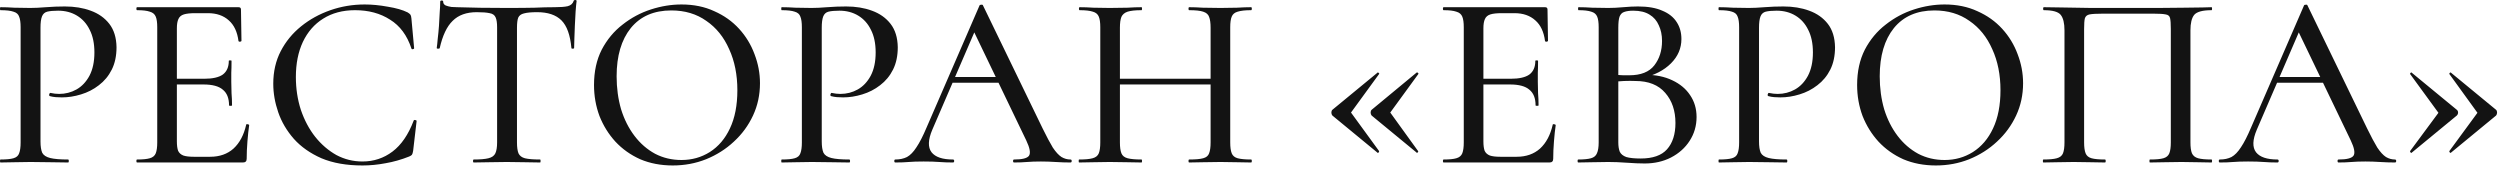 <?xml version="1.0" encoding="UTF-8"?> <svg xmlns="http://www.w3.org/2000/svg" width="322" height="22" viewBox="0 0 322 22" fill="none"><path d="M5.216 18.208C5.216 18.848 5.291 19.339 5.44 19.68C5.611 20 5.952 20.224 6.464 20.352C6.976 20.48 7.744 20.544 8.768 20.544C8.832 20.544 8.864 20.608 8.864 20.736C8.864 20.864 8.832 20.928 8.768 20.928C8.085 20.928 7.339 20.917 6.528 20.896C5.739 20.875 4.875 20.864 3.936 20.864C3.232 20.864 2.539 20.875 1.856 20.896C1.195 20.917 0.597 20.928 0.064 20.928C0.021 20.928 4.00543e-05 20.864 4.00543e-05 20.736C4.00543e-05 20.608 0.021 20.544 0.064 20.544C0.811 20.544 1.365 20.491 1.728 20.384C2.112 20.277 2.357 20.064 2.464 19.744C2.592 19.424 2.656 18.955 2.656 18.336V3.52C2.656 2.901 2.592 2.443 2.464 2.144C2.357 1.824 2.112 1.611 1.728 1.504C1.365 1.376 0.811 1.312 0.064 1.312C0.021 1.312 4.00543e-05 1.248 4.00543e-05 1.12C4.00543e-05 0.992 0.021 0.928 0.064 0.928C0.597 0.928 1.195 0.949 1.856 0.992C2.517 1.013 3.2 1.024 3.904 1.024C4.459 1.024 5.131 0.992 5.92 0.928C6.731 0.864 7.541 0.832 8.352 0.832C9.589 0.832 10.699 1.013 11.68 1.376C12.683 1.739 13.483 2.304 14.08 3.072C14.677 3.84 14.987 4.843 15.008 6.08C15.008 7.189 14.805 8.149 14.4 8.96C13.995 9.771 13.44 10.443 12.736 10.976C12.053 11.509 11.285 11.904 10.432 12.16C9.6 12.416 8.779 12.544 7.968 12.544C7.712 12.544 7.445 12.533 7.168 12.512C6.912 12.491 6.667 12.448 6.432 12.384C6.347 12.363 6.315 12.288 6.336 12.16C6.379 12.011 6.432 11.947 6.496 11.968C6.688 12.011 6.88 12.043 7.072 12.064C7.285 12.085 7.467 12.096 7.616 12.096C8.427 12.096 9.173 11.904 9.856 11.52C10.539 11.136 11.093 10.549 11.52 9.76C11.947 8.949 12.16 7.947 12.16 6.752C12.16 5.6 11.957 4.629 11.552 3.84C11.168 3.051 10.624 2.443 9.92 2.016C9.216 1.589 8.405 1.376 7.488 1.376C6.891 1.376 6.421 1.419 6.08 1.504C5.76 1.589 5.536 1.792 5.408 2.112C5.28 2.432 5.216 2.923 5.216 3.584V18.208ZM31.293 20.928H17.661C17.597 20.928 17.565 20.864 17.565 20.736C17.565 20.608 17.597 20.544 17.661 20.544C18.386 20.544 18.93 20.491 19.293 20.384C19.677 20.277 19.933 20.064 20.061 19.744C20.189 19.424 20.253 18.955 20.253 18.336V3.52C20.253 2.901 20.189 2.443 20.061 2.144C19.933 1.824 19.677 1.611 19.293 1.504C18.93 1.376 18.386 1.312 17.661 1.312C17.597 1.312 17.565 1.248 17.565 1.12C17.565 0.992 17.597 0.928 17.661 0.928H30.717C30.93 0.928 31.037 1.024 31.037 1.216L31.101 5.248C31.101 5.312 31.037 5.355 30.909 5.376C30.802 5.376 30.738 5.344 30.717 5.28C30.567 4.107 30.151 3.221 29.469 2.624C28.786 2.005 27.89 1.696 26.781 1.696H25.149C24.509 1.696 24.018 1.749 23.677 1.856C23.335 1.963 23.101 2.165 22.973 2.464C22.845 2.741 22.781 3.136 22.781 3.648V18.208C22.781 18.72 22.834 19.125 22.941 19.424C23.069 19.701 23.293 19.904 23.613 20.032C23.933 20.139 24.381 20.192 24.957 20.192H27.069C28.285 20.192 29.288 19.84 30.077 19.136C30.866 18.411 31.41 17.387 31.709 16.064C31.709 16 31.773 15.979 31.901 16C32.029 16.021 32.093 16.064 32.093 16.128C32.008 16.704 31.933 17.397 31.869 18.208C31.805 19.019 31.773 19.765 31.773 20.448C31.773 20.768 31.613 20.928 31.293 20.928ZM29.501 13.568C29.501 12.651 29.234 11.979 28.701 11.552C28.189 11.104 27.357 10.88 26.205 10.88H21.565V10.144H26.301C27.389 10.144 28.189 9.963 28.701 9.6C29.213 9.216 29.469 8.629 29.469 7.84C29.469 7.797 29.522 7.776 29.629 7.776C29.757 7.776 29.821 7.797 29.821 7.84C29.821 8.501 29.81 9.013 29.789 9.376C29.789 9.739 29.789 10.123 29.789 10.528C29.789 11.019 29.799 11.509 29.821 12C29.863 12.491 29.885 13.013 29.885 13.568C29.885 13.611 29.821 13.632 29.693 13.632C29.565 13.632 29.501 13.611 29.501 13.568ZM46.972 0.576C47.911 0.576 48.903 0.672 49.949 0.864C51.015 1.035 51.868 1.28 52.508 1.6C52.679 1.707 52.797 1.803 52.861 1.888C52.925 1.973 52.967 2.133 52.989 2.368L53.34 6.208C53.34 6.272 53.287 6.315 53.181 6.336C53.074 6.357 53.01 6.325 52.989 6.24C52.434 4.555 51.517 3.317 50.236 2.528C48.978 1.717 47.474 1.312 45.724 1.312C44.146 1.312 42.781 1.675 41.629 2.4C40.498 3.104 39.623 4.107 39.005 5.408C38.407 6.688 38.108 8.192 38.108 9.92C38.108 11.413 38.322 12.821 38.748 14.144C39.197 15.467 39.815 16.629 40.605 17.632C41.394 18.613 42.3 19.392 43.325 19.968C44.37 20.523 45.49 20.8 46.684 20.8C48.135 20.8 49.426 20.373 50.556 19.52C51.687 18.667 52.594 17.344 53.276 15.552C53.298 15.467 53.362 15.435 53.468 15.456C53.596 15.477 53.66 15.52 53.66 15.584L53.212 19.424C53.17 19.68 53.117 19.851 53.053 19.936C53.01 20 52.892 20.075 52.7 20.16C51.676 20.565 50.663 20.853 49.66 21.024C48.658 21.216 47.666 21.312 46.684 21.312C44.636 21.312 42.877 21.003 41.404 20.384C39.954 19.744 38.77 18.912 37.852 17.888C36.935 16.843 36.263 15.701 35.837 14.464C35.41 13.227 35.197 12 35.197 10.784C35.197 9.227 35.517 7.829 36.157 6.592C36.797 5.355 37.671 4.288 38.781 3.392C39.89 2.496 41.148 1.803 42.556 1.312C43.965 0.821 45.437 0.576 46.972 0.576ZM61.403 1.568C60.08 1.568 59.045 1.941 58.299 2.688C57.552 3.413 56.998 4.587 56.635 6.208C56.614 6.251 56.539 6.272 56.411 6.272C56.304 6.272 56.251 6.24 56.251 6.176C56.294 5.899 56.336 5.504 56.379 4.992C56.443 4.48 56.496 3.925 56.539 3.328C56.581 2.731 56.614 2.155 56.635 1.6C56.678 1.045 56.699 0.587 56.699 0.224C56.699 0.117 56.763 0.064 56.891 0.064C57.019 0.064 57.083 0.117 57.083 0.224C57.083 0.437 57.19 0.597 57.403 0.704C57.616 0.789 57.861 0.853 58.139 0.896C58.416 0.917 58.651 0.928 58.843 0.928C60.678 0.992 62.822 1.024 65.275 1.024C66.768 1.024 67.963 1.013 68.859 0.992C69.755 0.949 70.619 0.928 71.451 0.928C72.176 0.928 72.731 0.885 73.115 0.8C73.52 0.693 73.776 0.469 73.883 0.128C73.904 0.043 73.968 -2.28882e-05 74.075 -2.28882e-05C74.203 -2.28882e-05 74.267 0.043 74.267 0.128C74.224 0.448 74.181 0.896 74.139 1.472C74.118 2.048 74.085 2.645 74.043 3.264C74.022 3.883 74 4.459 73.979 4.992C73.957 5.525 73.947 5.92 73.947 6.176C73.947 6.24 73.883 6.272 73.755 6.272C73.648 6.272 73.595 6.24 73.595 6.176C73.445 4.512 73.019 3.328 72.315 2.624C71.611 1.92 70.566 1.568 69.179 1.568C68.432 1.568 67.867 1.621 67.483 1.728C67.12 1.813 66.875 1.995 66.747 2.272C66.64 2.549 66.587 2.987 66.587 3.584V18.336C66.587 18.955 66.651 19.424 66.779 19.744C66.928 20.064 67.206 20.277 67.611 20.384C68.037 20.491 68.688 20.544 69.563 20.544C69.606 20.544 69.627 20.608 69.627 20.736C69.627 20.864 69.606 20.928 69.563 20.928C68.987 20.928 68.336 20.917 67.611 20.896C66.907 20.875 66.128 20.864 65.275 20.864C64.464 20.864 63.696 20.875 62.971 20.896C62.267 20.917 61.616 20.928 61.019 20.928C60.955 20.928 60.923 20.864 60.923 20.736C60.923 20.608 60.955 20.544 61.019 20.544C61.851 20.544 62.48 20.491 62.907 20.384C63.355 20.277 63.654 20.064 63.803 19.744C63.952 19.424 64.027 18.955 64.027 18.336V3.52C64.027 2.944 63.963 2.517 63.835 2.24C63.707 1.941 63.451 1.76 63.067 1.696C62.683 1.611 62.128 1.568 61.403 1.568ZM86.653 21.312C85.117 21.312 83.72 21.045 82.461 20.512C81.224 19.957 80.157 19.2 79.261 18.24C78.386 17.28 77.704 16.181 77.213 14.944C76.744 13.685 76.509 12.352 76.509 10.944C76.509 9.216 76.84 7.701 77.501 6.4C78.184 5.099 79.08 4.021 80.189 3.168C81.298 2.293 82.514 1.643 83.837 1.216C85.16 0.789 86.472 0.576 87.773 0.576C89.352 0.576 90.76 0.864 91.997 1.44C93.256 1.995 94.322 2.752 95.197 3.712C96.072 4.672 96.733 5.76 97.181 6.976C97.65 8.192 97.885 9.44 97.885 10.72C97.885 12.213 97.586 13.6 96.989 14.88C96.392 16.16 95.57 17.28 94.525 18.24C93.501 19.2 92.306 19.957 90.941 20.512C89.597 21.045 88.168 21.312 86.653 21.312ZM87.773 20.608C89.117 20.608 90.333 20.267 91.421 19.584C92.53 18.88 93.394 17.867 94.013 16.544C94.653 15.2 94.973 13.557 94.973 11.616C94.973 9.632 94.621 7.872 93.917 6.336C93.234 4.779 92.253 3.563 90.973 2.688C89.714 1.792 88.21 1.344 86.461 1.344C84.221 1.344 82.482 2.101 81.245 3.616C80.029 5.131 79.421 7.2 79.421 9.824C79.421 11.339 79.613 12.757 79.997 14.08C80.402 15.381 80.978 16.523 81.725 17.504C82.472 18.485 83.357 19.253 84.381 19.808C85.405 20.341 86.536 20.608 87.773 20.608ZM105.841 18.208C105.841 18.848 105.916 19.339 106.065 19.68C106.236 20 106.577 20.224 107.089 20.352C107.601 20.48 108.369 20.544 109.393 20.544C109.457 20.544 109.489 20.608 109.489 20.736C109.489 20.864 109.457 20.928 109.393 20.928C108.71 20.928 107.964 20.917 107.153 20.896C106.364 20.875 105.5 20.864 104.561 20.864C103.857 20.864 103.164 20.875 102.481 20.896C101.82 20.917 101.222 20.928 100.689 20.928C100.646 20.928 100.625 20.864 100.625 20.736C100.625 20.608 100.646 20.544 100.689 20.544C101.436 20.544 101.99 20.491 102.353 20.384C102.737 20.277 102.982 20.064 103.089 19.744C103.217 19.424 103.281 18.955 103.281 18.336V3.52C103.281 2.901 103.217 2.443 103.089 2.144C102.982 1.824 102.737 1.611 102.353 1.504C101.99 1.376 101.436 1.312 100.689 1.312C100.646 1.312 100.625 1.248 100.625 1.12C100.625 0.992 100.646 0.928 100.689 0.928C101.222 0.928 101.82 0.949 102.481 0.992C103.142 1.013 103.825 1.024 104.529 1.024C105.084 1.024 105.756 0.992 106.545 0.928C107.356 0.864 108.166 0.832 108.977 0.832C110.214 0.832 111.324 1.013 112.305 1.376C113.308 1.739 114.108 2.304 114.705 3.072C115.302 3.84 115.612 4.843 115.633 6.08C115.633 7.189 115.43 8.149 115.025 8.96C114.62 9.771 114.065 10.443 113.361 10.976C112.678 11.509 111.91 11.904 111.057 12.16C110.225 12.416 109.404 12.544 108.593 12.544C108.337 12.544 108.07 12.533 107.793 12.512C107.537 12.491 107.292 12.448 107.057 12.384C106.972 12.363 106.94 12.288 106.961 12.16C107.004 12.011 107.057 11.947 107.121 11.968C107.313 12.011 107.505 12.043 107.697 12.064C107.91 12.085 108.092 12.096 108.241 12.096C109.052 12.096 109.798 11.904 110.481 11.52C111.164 11.136 111.718 10.549 112.145 9.76C112.572 8.949 112.785 7.947 112.785 6.752C112.785 5.6 112.582 4.629 112.177 3.84C111.793 3.051 111.249 2.443 110.545 2.016C109.841 1.589 109.03 1.376 108.113 1.376C107.516 1.376 107.046 1.419 106.705 1.504C106.385 1.589 106.161 1.792 106.033 2.112C105.905 2.432 105.841 2.923 105.841 3.584V18.208ZM122.227 10.656L122.707 9.92H129.299L129.523 10.656H122.227ZM137.875 20.544C137.982 20.544 138.035 20.608 138.035 20.736C138.035 20.864 137.982 20.928 137.875 20.928C137.257 20.928 136.617 20.907 135.955 20.864C135.315 20.821 134.686 20.8 134.067 20.8C133.385 20.8 132.787 20.821 132.275 20.864C131.785 20.907 131.23 20.928 130.611 20.928C130.526 20.928 130.483 20.864 130.483 20.736C130.483 20.608 130.526 20.544 130.611 20.544C131.657 20.544 132.297 20.384 132.531 20.064C132.766 19.723 132.649 19.061 132.179 18.08L125.299 3.776L126.323 2.24L120.083 16.704C119.529 18.005 119.497 18.976 119.987 19.616C120.478 20.235 121.395 20.544 122.739 20.544C122.846 20.544 122.899 20.608 122.899 20.736C122.899 20.864 122.846 20.928 122.739 20.928C122.099 20.928 121.513 20.907 120.979 20.864C120.446 20.821 119.774 20.8 118.963 20.8C118.174 20.8 117.534 20.821 117.043 20.864C116.574 20.907 115.998 20.928 115.315 20.928C115.23 20.928 115.187 20.864 115.187 20.736C115.187 20.608 115.23 20.544 115.315 20.544C115.891 20.544 116.393 20.437 116.819 20.224C117.246 19.989 117.651 19.573 118.035 18.976C118.441 18.379 118.878 17.525 119.347 16.416L126.163 0.704C126.185 0.64 126.259 0.608 126.387 0.608C126.515 0.587 126.59 0.619 126.611 0.704L134.291 16.544C134.803 17.589 135.241 18.411 135.603 19.008C135.987 19.584 136.361 19.989 136.723 20.224C137.086 20.437 137.47 20.544 137.875 20.544ZM155.925 3.584C155.925 2.965 155.861 2.496 155.733 2.176C155.626 1.856 155.37 1.632 154.965 1.504C154.581 1.376 153.984 1.312 153.173 1.312C153.109 1.312 153.077 1.248 153.077 1.12C153.077 0.992 153.109 0.928 153.173 0.928C153.685 0.928 154.272 0.949 154.933 0.992C155.616 1.013 156.373 1.024 157.205 1.024C157.93 1.024 158.634 1.013 159.317 0.992C160.021 0.949 160.629 0.928 161.141 0.928C161.205 0.928 161.237 0.992 161.237 1.12C161.237 1.248 161.205 1.312 161.141 1.312C160.394 1.312 159.818 1.376 159.413 1.504C159.029 1.611 158.773 1.824 158.645 2.144C158.517 2.443 158.453 2.901 158.453 3.52V18.336C158.453 18.955 158.517 19.424 158.645 19.744C158.773 20.064 159.029 20.277 159.413 20.384C159.818 20.491 160.394 20.544 161.141 20.544C161.205 20.544 161.237 20.608 161.237 20.736C161.237 20.864 161.205 20.928 161.141 20.928C160.629 20.928 160.021 20.917 159.317 20.896C158.634 20.875 157.93 20.864 157.205 20.864C156.373 20.864 155.616 20.875 154.933 20.896C154.272 20.917 153.685 20.928 153.173 20.928C153.109 20.928 153.077 20.864 153.077 20.736C153.077 20.608 153.109 20.544 153.173 20.544C153.984 20.544 154.581 20.491 154.965 20.384C155.37 20.277 155.626 20.064 155.733 19.744C155.861 19.424 155.925 18.955 155.925 18.336V3.584ZM142.901 10.88V10.144H157.045V10.88H142.901ZM141.717 18.336V3.52C141.717 2.901 141.653 2.443 141.525 2.144C141.397 1.824 141.141 1.611 140.757 1.504C140.373 1.376 139.808 1.312 139.061 1.312C138.997 1.312 138.965 1.248 138.965 1.12C138.965 0.992 138.997 0.928 139.061 0.928C139.594 0.928 140.192 0.949 140.853 0.992C141.514 1.013 142.208 1.024 142.933 1.024C143.786 1.024 144.544 1.013 145.205 0.992C145.888 0.949 146.496 0.928 147.029 0.928C147.072 0.928 147.093 0.992 147.093 1.12C147.093 1.248 147.072 1.312 147.029 1.312C146.24 1.312 145.642 1.376 145.237 1.504C144.853 1.632 144.586 1.856 144.437 2.176C144.309 2.496 144.245 2.965 144.245 3.584V18.336C144.245 18.955 144.309 19.424 144.437 19.744C144.565 20.064 144.832 20.277 145.237 20.384C145.642 20.491 146.24 20.544 147.029 20.544C147.072 20.544 147.093 20.608 147.093 20.736C147.093 20.864 147.072 20.928 147.029 20.928C146.474 20.928 145.866 20.917 145.205 20.896C144.544 20.875 143.786 20.864 142.933 20.864C142.208 20.864 141.504 20.875 140.821 20.896C140.138 20.917 139.53 20.928 138.997 20.928C138.954 20.928 138.933 20.864 138.933 20.736C138.933 20.608 138.954 20.544 138.997 20.544C139.765 20.544 140.341 20.491 140.725 20.384C141.13 20.277 141.397 20.064 141.525 19.744C141.653 19.424 141.717 18.955 141.717 18.336ZM177.401 19.648L171.609 14.88C171.523 14.773 171.481 14.645 171.481 14.496C171.481 14.347 171.523 14.229 171.609 14.144L177.401 9.376C177.443 9.312 177.497 9.312 177.561 9.376C177.646 9.44 177.667 9.493 177.625 9.536L174.009 14.496L177.625 19.456C177.646 19.499 177.625 19.563 177.561 19.648C177.497 19.712 177.443 19.712 177.401 19.648ZM182.457 19.648L176.665 14.88C176.579 14.773 176.537 14.645 176.537 14.496C176.537 14.347 176.579 14.229 176.665 14.144L182.425 9.376C182.489 9.312 182.553 9.312 182.617 9.376C182.702 9.44 182.723 9.493 182.681 9.536L179.065 14.496L182.649 19.456C182.691 19.499 182.67 19.563 182.585 19.648C182.521 19.712 182.478 19.712 182.457 19.648ZM199.574 20.928H185.942C185.878 20.928 185.846 20.864 185.846 20.736C185.846 20.608 185.878 20.544 185.942 20.544C186.667 20.544 187.211 20.491 187.574 20.384C187.958 20.277 188.214 20.064 188.342 19.744C188.47 19.424 188.534 18.955 188.534 18.336V3.52C188.534 2.901 188.47 2.443 188.342 2.144C188.214 1.824 187.958 1.611 187.574 1.504C187.211 1.376 186.667 1.312 185.942 1.312C185.878 1.312 185.846 1.248 185.846 1.12C185.846 0.992 185.878 0.928 185.942 0.928H198.998C199.211 0.928 199.318 1.024 199.318 1.216L199.382 5.248C199.382 5.312 199.318 5.355 199.19 5.376C199.083 5.376 199.019 5.344 198.998 5.28C198.849 4.107 198.433 3.221 197.75 2.624C197.067 2.005 196.171 1.696 195.062 1.696H193.43C192.79 1.696 192.299 1.749 191.958 1.856C191.617 1.963 191.382 2.165 191.254 2.464C191.126 2.741 191.062 3.136 191.062 3.648V18.208C191.062 18.72 191.115 19.125 191.222 19.424C191.35 19.701 191.574 19.904 191.894 20.032C192.214 20.139 192.662 20.192 193.238 20.192H195.35C196.566 20.192 197.569 19.84 198.358 19.136C199.147 18.411 199.691 17.387 199.99 16.064C199.99 16 200.054 15.979 200.182 16C200.31 16.021 200.374 16.064 200.374 16.128C200.289 16.704 200.214 17.397 200.15 18.208C200.086 19.019 200.054 19.765 200.054 20.448C200.054 20.768 199.894 20.928 199.574 20.928ZM197.782 13.568C197.782 12.651 197.515 11.979 196.982 11.552C196.47 11.104 195.638 10.88 194.486 10.88H189.846V10.144H194.582C195.67 10.144 196.47 9.963 196.982 9.6C197.494 9.216 197.75 8.629 197.75 7.84C197.75 7.797 197.803 7.776 197.91 7.776C198.038 7.776 198.102 7.797 198.102 7.84C198.102 8.501 198.091 9.013 198.07 9.376C198.07 9.739 198.07 10.123 198.07 10.528C198.07 11.019 198.081 11.509 198.102 12C198.145 12.491 198.166 13.013 198.166 13.568C198.166 13.611 198.102 13.632 197.974 13.632C197.846 13.632 197.782 13.611 197.782 13.568ZM211.574 10.048L211.926 9.632C213.248 9.632 214.4 9.867 215.382 10.336C216.384 10.805 217.152 11.445 217.686 12.256C218.24 13.067 218.518 14.005 218.518 15.072C218.518 16.203 218.219 17.227 217.622 18.144C217.046 19.04 216.246 19.755 215.222 20.288C214.219 20.8 213.088 21.056 211.83 21.056C211.19 21.056 210.432 21.024 209.558 20.96C208.683 20.896 207.883 20.864 207.158 20.864C206.432 20.864 205.739 20.875 205.078 20.896C204.416 20.917 203.819 20.928 203.286 20.928C203.222 20.928 203.19 20.864 203.19 20.736C203.19 20.608 203.222 20.544 203.286 20.544C203.99 20.544 204.534 20.491 204.918 20.384C205.302 20.277 205.558 20.064 205.686 19.744C205.835 19.424 205.91 18.955 205.91 18.336V3.52C205.91 2.901 205.846 2.443 205.718 2.144C205.59 1.824 205.334 1.611 204.95 1.504C204.587 1.376 204.043 1.312 203.318 1.312C203.275 1.312 203.254 1.248 203.254 1.12C203.254 0.992 203.275 0.928 203.318 0.928C203.851 0.928 204.438 0.949 205.078 0.992C205.739 1.013 206.432 1.024 207.158 1.024C207.734 1.024 208.374 0.992 209.078 0.928C209.782 0.864 210.411 0.832 210.966 0.832C212.246 0.832 213.291 1.013 214.102 1.376C214.934 1.717 215.552 2.208 215.958 2.848C216.363 3.467 216.566 4.192 216.566 5.024C216.566 6.219 216.118 7.264 215.222 8.16C214.326 9.056 213.11 9.685 211.574 10.048ZM210.358 1.376C209.888 1.376 209.504 1.429 209.206 1.536C208.928 1.621 208.726 1.824 208.598 2.144C208.491 2.443 208.438 2.923 208.438 3.584V9.856L207.382 9.6C208.064 9.643 208.63 9.675 209.078 9.696C209.526 9.696 209.782 9.696 209.846 9.696C211.339 9.696 212.416 9.269 213.078 8.416C213.739 7.563 214.07 6.517 214.07 5.28C214.07 4.512 213.931 3.84 213.654 3.264C213.398 2.667 213.003 2.208 212.47 1.888C211.936 1.547 211.232 1.376 210.358 1.376ZM211.318 20.416C212.875 20.416 214.006 20.021 214.71 19.232C215.435 18.421 215.798 17.291 215.798 15.84C215.798 14.261 215.36 12.971 214.486 11.968C213.611 10.944 212.331 10.432 210.646 10.432C210.219 10.411 209.728 10.411 209.174 10.432C208.619 10.453 208.054 10.507 207.478 10.592L208.438 10.24V18.336C208.438 18.827 208.502 19.232 208.63 19.552C208.779 19.851 209.056 20.075 209.462 20.224C209.888 20.352 210.507 20.416 211.318 20.416ZM226.56 18.208C226.56 18.848 226.634 19.339 226.784 19.68C226.954 20 227.296 20.224 227.808 20.352C228.32 20.48 229.088 20.544 230.112 20.544C230.176 20.544 230.208 20.608 230.208 20.736C230.208 20.864 230.176 20.928 230.112 20.928C229.429 20.928 228.682 20.917 227.872 20.896C227.082 20.875 226.218 20.864 225.28 20.864C224.576 20.864 223.882 20.875 223.2 20.896C222.538 20.917 221.941 20.928 221.408 20.928C221.365 20.928 221.344 20.864 221.344 20.736C221.344 20.608 221.365 20.544 221.408 20.544C222.154 20.544 222.709 20.491 223.072 20.384C223.456 20.277 223.701 20.064 223.808 19.744C223.936 19.424 224 18.955 224 18.336V3.52C224 2.901 223.936 2.443 223.808 2.144C223.701 1.824 223.456 1.611 223.072 1.504C222.709 1.376 222.154 1.312 221.408 1.312C221.365 1.312 221.344 1.248 221.344 1.12C221.344 0.992 221.365 0.928 221.408 0.928C221.941 0.928 222.538 0.949 223.2 0.992C223.861 1.013 224.544 1.024 225.248 1.024C225.802 1.024 226.474 0.992 227.264 0.928C228.074 0.864 228.885 0.832 229.696 0.832C230.933 0.832 232.042 1.013 233.024 1.376C234.026 1.739 234.826 2.304 235.424 3.072C236.021 3.84 236.33 4.843 236.352 6.08C236.352 7.189 236.149 8.149 235.744 8.96C235.338 9.771 234.784 10.443 234.08 10.976C233.397 11.509 232.629 11.904 231.776 12.16C230.944 12.416 230.122 12.544 229.312 12.544C229.056 12.544 228.789 12.533 228.512 12.512C228.256 12.491 228.01 12.448 227.776 12.384C227.69 12.363 227.658 12.288 227.68 12.16C227.722 12.011 227.776 11.947 227.84 11.968C228.032 12.011 228.224 12.043 228.416 12.064C228.629 12.085 228.81 12.096 228.96 12.096C229.77 12.096 230.517 11.904 231.2 11.52C231.882 11.136 232.437 10.549 232.864 9.76C233.29 8.949 233.504 7.947 233.504 6.752C233.504 5.6 233.301 4.629 232.896 3.84C232.512 3.051 231.968 2.443 231.264 2.016C230.56 1.589 229.749 1.376 228.832 1.376C228.234 1.376 227.765 1.419 227.424 1.504C227.104 1.589 226.88 1.792 226.752 2.112C226.624 2.432 226.56 2.923 226.56 3.584V18.208ZM249.341 21.312C247.805 21.312 246.407 21.045 245.149 20.512C243.911 19.957 242.845 19.2 241.949 18.24C241.074 17.28 240.391 16.181 239.901 14.944C239.431 13.685 239.197 12.352 239.197 10.944C239.197 9.216 239.527 7.701 240.189 6.4C240.871 5.099 241.767 4.021 242.877 3.168C243.986 2.293 245.202 1.643 246.525 1.216C247.847 0.789 249.159 0.576 250.461 0.576C252.039 0.576 253.447 0.864 254.685 1.44C255.943 1.995 257.01 2.752 257.885 3.712C258.759 4.672 259.421 5.76 259.869 6.976C260.338 8.192 260.573 9.44 260.573 10.72C260.573 12.213 260.274 13.6 259.677 14.88C259.079 16.16 258.258 17.28 257.213 18.24C256.189 19.2 254.994 19.957 253.629 20.512C252.285 21.045 250.855 21.312 249.341 21.312ZM250.461 20.608C251.805 20.608 253.021 20.267 254.109 19.584C255.218 18.88 256.082 17.867 256.701 16.544C257.341 15.2 257.661 13.557 257.661 11.616C257.661 9.632 257.309 7.872 256.605 6.336C255.922 4.779 254.941 3.563 253.661 2.688C252.402 1.792 250.898 1.344 249.149 1.344C246.909 1.344 245.17 2.101 243.933 3.616C242.717 5.131 242.109 7.2 242.109 9.824C242.109 11.339 242.301 12.757 242.685 14.08C243.09 15.381 243.666 16.523 244.413 17.504C245.159 18.485 246.045 19.253 247.069 19.808C248.093 20.341 249.223 20.608 250.461 20.608ZM284.849 20.544C284.891 20.544 284.913 20.608 284.913 20.736C284.913 20.864 284.891 20.928 284.849 20.928C284.315 20.928 283.718 20.917 283.057 20.896C282.395 20.875 281.702 20.864 280.977 20.864C280.187 20.864 279.451 20.875 278.769 20.896C278.086 20.917 277.467 20.928 276.913 20.928C276.87 20.928 276.849 20.864 276.849 20.736C276.849 20.608 276.87 20.544 276.913 20.544C277.702 20.544 278.278 20.491 278.641 20.384C279.025 20.277 279.281 20.064 279.409 19.744C279.537 19.424 279.601 18.955 279.601 18.336V3.744C279.601 3.083 279.569 2.613 279.505 2.336C279.441 2.059 279.249 1.899 278.929 1.856C278.63 1.792 278.118 1.76 277.393 1.76H270.833C270.043 1.76 269.478 1.792 269.137 1.856C268.817 1.92 268.614 2.091 268.529 2.368C268.465 2.624 268.433 3.083 268.433 3.744V18.336C268.433 18.955 268.497 19.424 268.625 19.744C268.753 20.064 269.009 20.277 269.393 20.384C269.777 20.491 270.353 20.544 271.121 20.544C271.185 20.544 271.217 20.608 271.217 20.736C271.217 20.864 271.185 20.928 271.121 20.928C270.566 20.928 269.947 20.917 269.265 20.896C268.603 20.875 267.878 20.864 267.089 20.864C266.363 20.864 265.659 20.875 264.977 20.896C264.315 20.917 263.718 20.928 263.185 20.928C263.142 20.928 263.121 20.864 263.121 20.736C263.121 20.608 263.142 20.544 263.185 20.544C263.953 20.544 264.529 20.491 264.913 20.384C265.318 20.277 265.585 20.064 265.713 19.744C265.841 19.424 265.905 18.955 265.905 18.336V3.904C265.905 2.987 265.745 2.325 265.425 1.92C265.105 1.515 264.379 1.312 263.249 1.312C263.185 1.312 263.153 1.248 263.153 1.12C263.153 0.992 263.185 0.928 263.249 0.928C263.611 0.928 264.337 0.939 265.425 0.96C266.534 0.981 267.846 1.003 269.361 1.024C270.897 1.024 272.497 1.024 274.161 1.024C275.483 1.024 276.742 1.024 277.937 1.024C279.153 1.003 280.251 0.992 281.233 0.992C282.235 0.971 283.057 0.96 283.697 0.96C284.337 0.939 284.721 0.928 284.849 0.928C284.891 0.928 284.913 0.992 284.913 1.12C284.913 1.248 284.891 1.312 284.849 1.312C283.697 1.312 282.95 1.515 282.609 1.92C282.289 2.325 282.129 2.987 282.129 3.904V18.336C282.129 18.955 282.193 19.424 282.321 19.744C282.47 20.064 282.737 20.277 283.121 20.384C283.505 20.491 284.081 20.544 284.849 20.544ZM292.821 10.656L293.301 9.92H299.893L300.117 10.656H292.821ZM308.469 20.544C308.576 20.544 308.629 20.608 308.629 20.736C308.629 20.864 308.576 20.928 308.469 20.928C307.85 20.928 307.21 20.907 306.549 20.864C305.909 20.821 305.28 20.8 304.661 20.8C303.978 20.8 303.381 20.821 302.869 20.864C302.378 20.907 301.824 20.928 301.205 20.928C301.12 20.928 301.077 20.864 301.077 20.736C301.077 20.608 301.12 20.544 301.205 20.544C302.25 20.544 302.89 20.384 303.125 20.064C303.36 19.723 303.242 19.061 302.773 18.08L295.893 3.776L296.917 2.24L290.677 16.704C290.122 18.005 290.09 18.976 290.581 19.616C291.072 20.235 291.989 20.544 293.333 20.544C293.44 20.544 293.493 20.608 293.493 20.736C293.493 20.864 293.44 20.928 293.333 20.928C292.693 20.928 292.106 20.907 291.573 20.864C291.04 20.821 290.368 20.8 289.557 20.8C288.768 20.8 288.128 20.821 287.637 20.864C287.168 20.907 286.592 20.928 285.909 20.928C285.824 20.928 285.781 20.864 285.781 20.736C285.781 20.608 285.824 20.544 285.909 20.544C286.485 20.544 286.986 20.437 287.413 20.224C287.84 19.989 288.245 19.573 288.629 18.976C289.034 18.379 289.472 17.525 289.941 16.416L296.757 0.704C296.778 0.64 296.853 0.608 296.981 0.608C297.109 0.587 297.184 0.619 297.205 0.704L304.885 16.544C305.397 17.589 305.834 18.411 306.197 19.008C306.581 19.584 306.954 19.989 307.317 20.224C307.68 20.437 308.064 20.544 308.469 20.544ZM315.703 9.376L321.495 14.144C321.58 14.229 321.623 14.347 321.623 14.496C321.623 14.645 321.58 14.773 321.495 14.88L315.703 19.648C315.681 19.712 315.628 19.712 315.543 19.648C315.479 19.584 315.457 19.52 315.479 19.456L319.095 14.528L315.479 9.536C315.457 9.493 315.479 9.44 315.543 9.376C315.628 9.312 315.681 9.312 315.703 9.376ZM310.647 9.376L316.439 14.144C316.545 14.229 316.599 14.347 316.599 14.496C316.599 14.645 316.545 14.773 316.439 14.88L310.647 19.648C310.625 19.712 310.572 19.712 310.487 19.648C310.423 19.584 310.401 19.52 310.423 19.456L314.071 14.528L310.423 9.536C310.401 9.493 310.423 9.44 310.487 9.376C310.572 9.312 310.625 9.312 310.647 9.376Z" fill="#131313"></path></svg> 